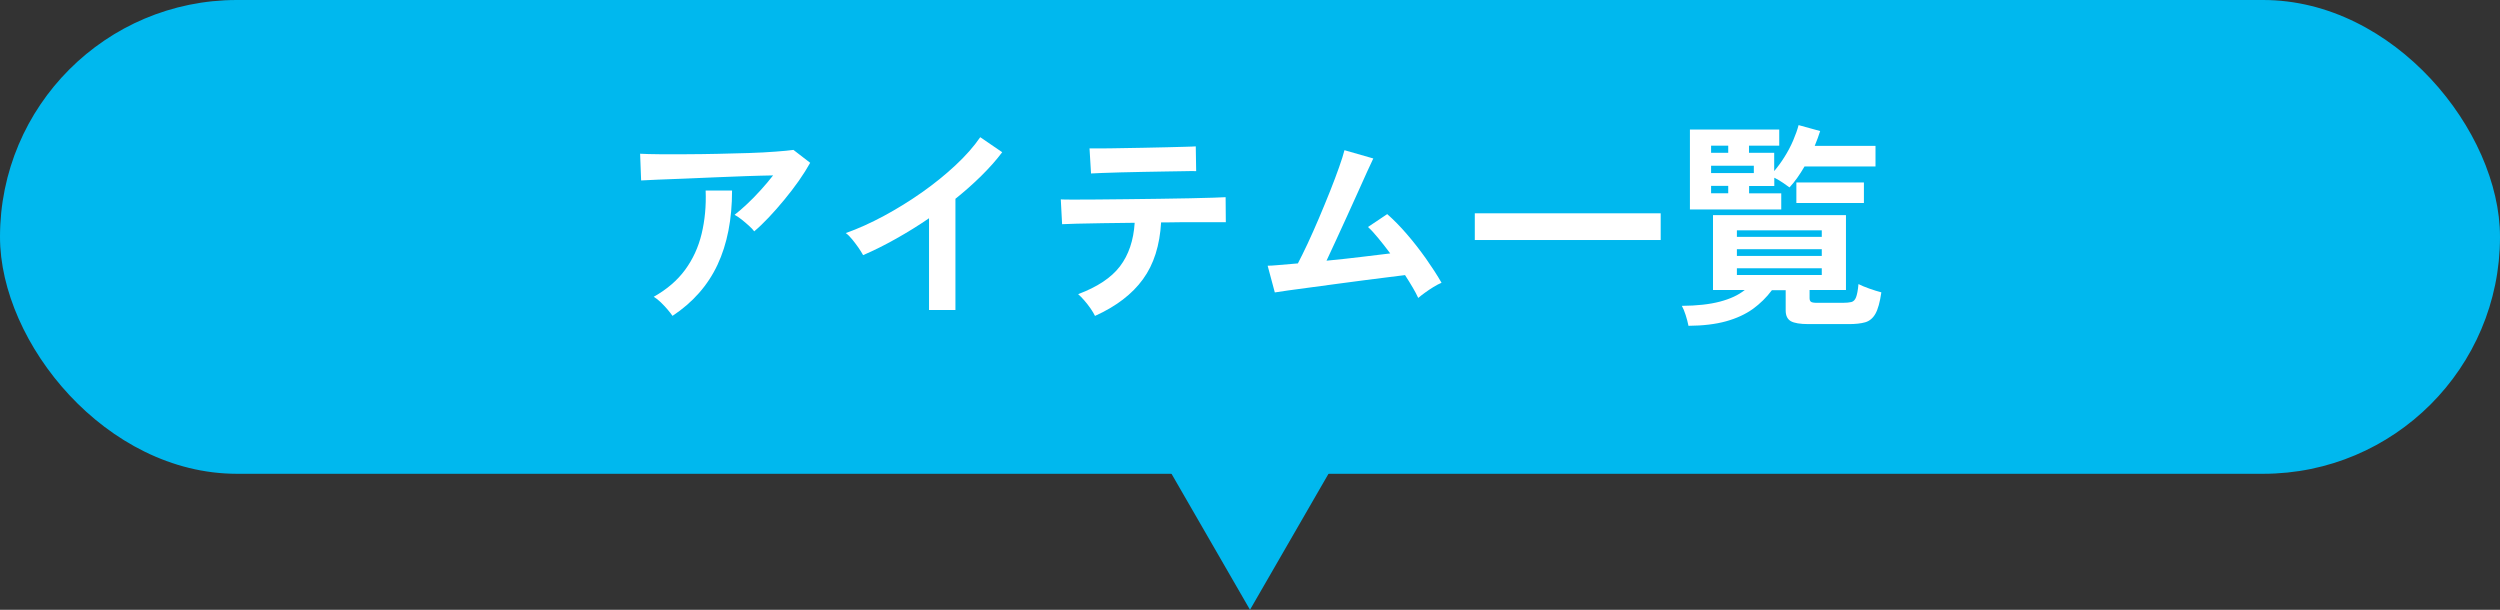 <?xml version="1.0" encoding="UTF-8"?>
<svg id="_レイヤー_2" data-name="レイヤー 2" xmlns="http://www.w3.org/2000/svg" viewBox="0 0 248 60.49">
  <rect x="0" y="0" width="248" height="60.49" fill="#333333" stroke="none"/>
  <defs>
    <style>
      .cls-1 {
        fill: #fff;
      }

      .cls-1, .cls-2 {
        stroke-width: 0px;
      }

      .cls-2 {
        fill: #00b8ee;
      }
    </style>
  </defs>
  <g id="_テキスト" data-name="テキスト">
    <g>
      <g>
        <rect class="cls-2" y="0" width="248" height="47" rx="23.5" ry="23.5"/>
        <g>
          <path class="cls-1" d="M74.82,22.95c-.13-.17-.3-.36-.54-.57-.23-.21-.47-.41-.72-.61s-.48-.35-.69-.46c.38-.29.79-.65,1.24-1.07s.9-.88,1.34-1.37c.45-.49.86-.98,1.24-1.47-.77.01-1.66.04-2.66.07-1,.04-2.03.07-3.09.12-1.06.04-2.08.08-3.06.13-.98.04-1.85.08-2.6.1-.76.03-1.32.06-1.68.08l-.1-2.65c.46.03,1.09.04,1.9.05.8,0,1.71,0,2.71,0,1,0,2.03-.02,3.1-.04,1.06-.02,2.09-.05,3.08-.08.99-.03,1.87-.08,2.65-.14.78-.06,1.37-.11,1.77-.17l1.66,1.28c-.31.56-.69,1.16-1.13,1.79s-.93,1.26-1.44,1.88-1.02,1.2-1.53,1.74c-.51.54-.99,1-1.44,1.38ZM66.71,31.33c-.13-.18-.29-.4-.5-.64s-.43-.48-.67-.71c-.24-.23-.47-.41-.69-.54,1.3-.73,2.34-1.62,3.11-2.67.77-1.05,1.32-2.24,1.64-3.57s.46-2.76.4-4.3h2.62c0,2.86-.48,5.31-1.44,7.36s-2.45,3.74-4.46,5.07Z"/>
          <path class="cls-1" d="M92.16,30.74v-9.09c-1.06.73-2.15,1.4-3.27,2.03s-2.2,1.17-3.27,1.63c-.11-.21-.27-.46-.46-.74-.2-.28-.4-.55-.62-.82-.22-.27-.43-.48-.64-.63,1.22-.43,2.48-1,3.78-1.7,1.3-.7,2.56-1.48,3.77-2.33,1.21-.85,2.32-1.75,3.33-2.69,1.01-.94,1.83-1.87,2.46-2.79l2.18,1.49c-.6.8-1.3,1.58-2.09,2.36-.79.78-1.64,1.53-2.55,2.26v11.03h-2.62Z"/>
          <path class="cls-1" d="M108.63,31.35c-.1-.21-.25-.46-.44-.74s-.41-.55-.63-.81c-.22-.26-.43-.46-.61-.62,1.9-.71,3.29-1.63,4.15-2.76.86-1.13,1.35-2.57,1.46-4.32-1.11.01-2.17.03-3.18.04s-1.88.03-2.59.05c-.71.02-1.19.04-1.43.05l-.13-2.46c.17.01.57.02,1.2.02s1.41,0,2.33-.01c.92,0,1.93-.02,3.01-.03,1.08-.01,2.17-.03,3.24-.04s2.08-.03,3.01-.05c.93-.02,1.71-.04,2.35-.06.64-.02,1.04-.04,1.21-.05l.02,2.48h-3.11c-.8,0-1.67,0-2.6.02h-.71c-.13,2.28-.72,4.16-1.8,5.64-1.07,1.48-2.66,2.69-4.76,3.64ZM108.23,17.2l-.15-2.48h1.05c.53,0,1.17,0,1.91-.02.74-.01,1.52-.03,2.33-.04.81-.01,1.59-.03,2.33-.05.74-.02,1.38-.04,1.9-.05.52-.01.86-.03,1.02-.04l.04,2.46c-.18-.01-.54-.02-1.06,0-.53,0-1.15.02-1.87.03-.72.01-1.48.03-2.27.04s-1.55.03-2.28.05c-.73.02-1.35.04-1.88.06-.53.02-.89.04-1.08.05Z"/>
          <path class="cls-1" d="M140.69,29.56c-.14-.31-.32-.65-.55-1.04-.22-.38-.48-.79-.76-1.23-.36.04-.9.11-1.6.2s-1.49.19-2.37.3c-.88.11-1.79.23-2.72.36s-1.82.25-2.67.36-1.58.21-2.22.3c-.63.09-1.08.16-1.34.2l-.71-2.65c.22,0,.6-.02,1.13-.07s1.16-.1,1.87-.16c.28-.53.6-1.19.97-1.97.36-.78.74-1.62,1.12-2.52.38-.9.75-1.79,1.1-2.67.35-.88.65-1.68.9-2.39.25-.71.43-1.27.53-1.68l2.86.82c-.14.29-.34.73-.61,1.31-.27.58-.57,1.25-.9,2s-.69,1.53-1.06,2.34c-.37.81-.73,1.61-1.09,2.38-.36.78-.68,1.48-.98,2.11,1.15-.11,2.29-.23,3.42-.37,1.13-.13,2.1-.25,2.9-.35-.41-.55-.8-1.05-1.19-1.52-.39-.47-.72-.84-1.02-1.1l1.91-1.28c.64.56,1.3,1.23,1.96,2,.67.77,1.29,1.58,1.89,2.42.59.84,1.11,1.64,1.54,2.39-.24.1-.5.24-.8.42-.29.18-.58.37-.85.57-.27.2-.5.37-.68.53Z"/>
          <path class="cls-1" d="M146.3,23.81v-2.65h18.44v2.65h-18.44Z"/>
          <path class="cls-1" d="M167.49,32.29c-.06-.31-.15-.65-.27-1.03s-.25-.69-.38-.92c1.5-.01,2.76-.15,3.78-.42,1.02-.27,1.84-.65,2.46-1.15h-3.15v-7.43h13.19v7.43h-3.61v.8c0,.17.04.29.13.36.08.07.28.11.59.11h2.58c.36,0,.65-.03.85-.08s.36-.21.46-.47c.1-.26.19-.7.24-1.31.27.14.63.29,1.08.45.45.16.85.28,1.19.37-.14.98-.34,1.69-.59,2.13-.25.44-.59.72-1.01.84-.42.12-.96.18-1.62.18h-4.01c-.83,0-1.41-.1-1.75-.29-.34-.2-.51-.55-.51-1.07v-2h-1.37c-.53.71-1.16,1.33-1.89,1.86-.73.52-1.61.93-2.65,1.22s-2.28.44-3.74.45ZM167.64,20.77v-7.92h8.86v1.6h-3v.71h2.5v1.81c.35-.41.69-.87,1.02-1.4.33-.52.62-1.07.86-1.63s.42-1.07.54-1.53l2.14.59c-.07.22-.15.46-.24.7-.09.25-.19.5-.3.77h6.03v2.04h-7.04c-.48.83-.97,1.52-1.49,2.08-.17-.13-.39-.28-.67-.47-.28-.19-.56-.35-.84-.49v.82h-2.5v.73h3.19v1.6h-9.05ZM169.74,15.16h1.7v-.71h-1.7v.71ZM169.74,17.17h4.24v-.73h-4.24v.73ZM169.74,19.17h1.7v-.73h-1.7v.73ZM172.3,23.5h8.42v-.65h-8.42v.65ZM172.3,25.39h8.42v-.67h-8.42v.67ZM172.3,27.28h8.42v-.67h-8.42v.67ZM178.2,20.14v-2.04h6.7v2.04h-6.7Z"/>
        </g>
      </g>
      <polygon class="cls-2" points="124 60.49 136.98 38 111.02 38 124 60.49"/>
    </g>
  </g>
</svg>